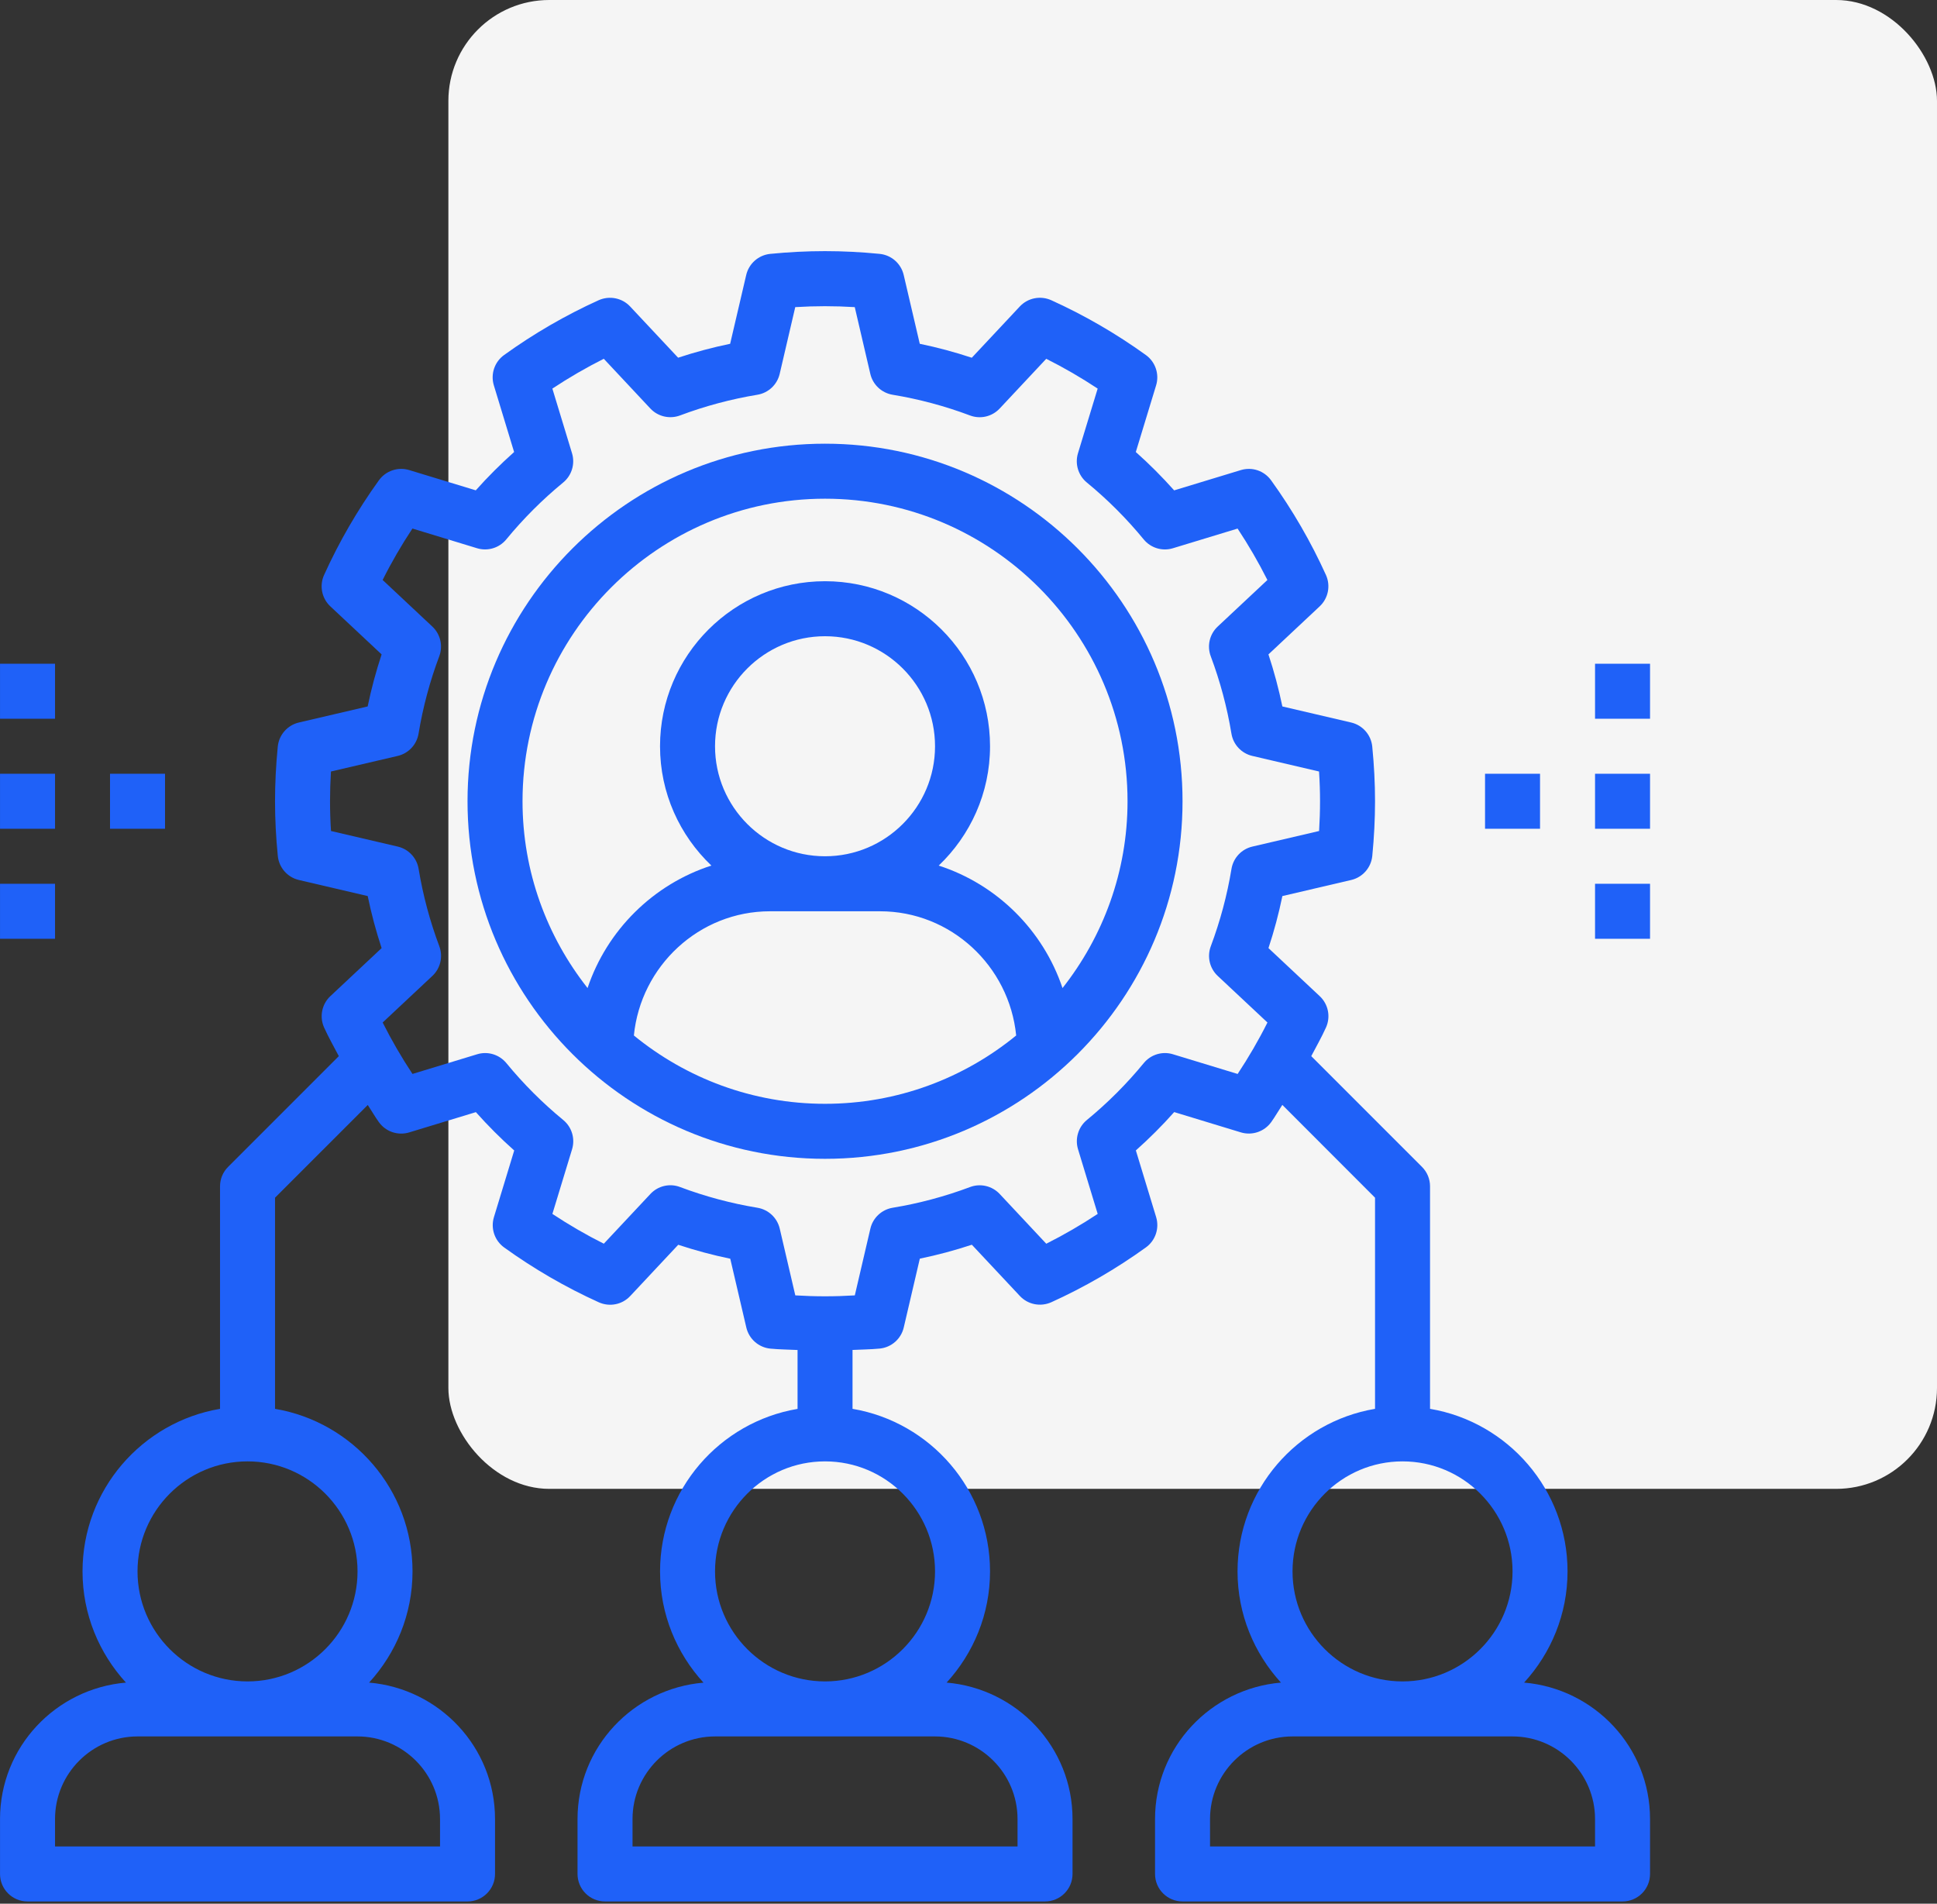<svg width="864" height="849" viewBox="0 0 864 849" fill="none" xmlns="http://www.w3.org/2000/svg">
<rect x="0" y="0" width="864" height="849" fill="#333333" stroke="none"/>
<rect x="200" width="664" height="664" rx="45" fill="#F5F5F5"/>
<path d="M679.832 750.398C691.817 737.293 699.202 719.911 699.202 700.805C699.202 664.406 672.62 634.183 637.869 628.308V529.073C637.869 525.809 636.581 522.695 634.275 520.401L584.886 471.011C587.12 466.771 589.486 462.596 591.451 458.254C593.625 453.474 592.493 447.832 588.653 444.25L565.803 422.832C568.319 415.225 570.391 407.474 572.009 399.622L602.687 392.459C607.802 391.267 611.593 386.948 612.108 381.726C612.917 373.448 613.336 365.248 613.336 357.342C613.336 349.43 612.917 341.236 612.096 332.953C611.581 327.73 607.79 323.412 602.675 322.22L571.997 315.056C570.379 307.204 568.307 299.466 565.791 291.847L588.641 270.428C592.469 266.847 593.601 261.205 591.438 256.425C584.766 241.691 576.549 227.484 566.989 214.229C563.923 209.958 558.526 208.108 553.459 209.653L523.727 218.691C518.367 212.678 512.664 206.952 506.627 201.591L515.683 171.859C517.205 166.84 515.372 161.395 511.107 158.329C497.858 148.782 483.651 140.552 468.899 133.88C464.114 131.747 458.483 132.837 454.89 136.677L433.471 159.545C425.877 157.029 418.114 154.945 410.262 153.322L403.098 122.643C401.906 117.528 397.594 113.737 392.365 113.222C375.804 111.593 360.142 111.593 343.581 113.222C338.358 113.737 334.039 117.528 332.847 122.643L325.684 153.322C317.832 154.945 310.093 157.017 302.475 159.527L281.062 136.677C277.462 132.849 271.862 131.759 267.053 133.88C252.319 140.552 238.111 148.77 224.857 158.329C220.586 161.395 218.759 166.828 220.281 171.859L229.319 201.591C223.299 206.964 217.567 212.666 212.219 218.679L182.535 209.641C177.54 208.108 172.071 209.958 169.004 214.211C159.463 227.46 151.234 241.667 144.555 256.425C142.387 261.205 143.513 266.847 147.352 270.428L170.22 291.847C167.705 299.442 165.62 307.204 163.997 315.056L133.319 322.22C128.204 323.412 124.419 327.73 123.903 332.953C123.089 341.236 122.676 349.43 122.676 357.342C122.676 365.248 123.089 373.448 123.915 381.726C124.431 386.948 128.216 391.267 133.331 392.459L164.015 399.622C165.632 407.474 167.705 415.213 170.22 422.832L147.364 444.25C143.537 447.832 142.411 453.474 144.567 458.254C146.532 462.596 148.898 466.783 151.132 471.011L101.748 520.401C99.43 522.695 98.143 525.809 98.143 529.073V628.308C63.392 634.183 36.81 664.406 36.81 700.805C36.81 719.911 44.195 737.293 56.18 750.398C24.813 753.081 0.01 779.183 0.01 811.251V835.736C0.01 842.516 5.491 848.003 12.277 848.003H208.541C215.321 848.003 220.808 842.516 220.808 835.736V811.251C220.808 779.195 196.005 753.093 164.638 750.398C176.623 737.293 184.008 719.911 184.008 700.805C184.008 664.406 157.427 634.183 122.676 628.308V534.147L164.039 492.789C165.728 495.323 167.226 497.988 169.004 500.456C172.071 504.708 177.468 506.559 182.535 505.026L212.267 495.987C217.627 502.001 223.335 507.727 229.367 513.087L220.317 542.819C218.795 547.839 220.622 553.283 224.893 556.35C238.141 565.897 252.342 574.127 267.101 580.799C271.91 582.943 277.516 581.853 281.11 578.002L302.529 555.14C310.117 557.649 317.886 559.74 325.732 561.357L332.895 592.035C334.087 597.15 338.406 600.942 343.629 601.457C347.737 601.858 351.702 601.858 355.751 602.068V628.332C321 634.195 294.419 664.418 294.419 700.829C294.419 719.935 301.804 737.317 313.789 750.422C282.41 753.081 257.607 779.183 257.607 811.251V835.736C257.607 842.516 263.088 848.003 269.874 848.003H466.138C472.918 848.003 478.405 842.516 478.405 835.736V811.251C478.405 779.195 453.602 753.093 422.235 750.398C434.22 737.293 441.605 719.911 441.605 700.805C441.605 664.406 415.024 634.183 380.272 628.308V602.044C384.321 601.834 388.28 601.834 392.389 601.433C397.618 600.918 401.936 597.126 403.122 592.011L410.286 561.333C418.138 559.71 425.877 557.637 433.495 555.122L454.914 577.978C458.507 581.817 464.137 582.907 468.923 580.775C483.651 574.103 497.858 565.885 511.119 556.326C515.384 553.259 517.217 547.827 515.695 542.795L506.651 513.064C512.664 507.703 518.39 502.001 523.751 495.963L553.489 505.014C558.49 506.535 563.953 504.696 567.019 500.444C568.792 497.964 570.302 495.299 571.985 492.759L613.336 534.147V628.308C578.585 634.171 552.004 664.394 552.004 700.805C552.004 719.911 559.389 737.293 571.374 750.398C540.007 753.081 515.204 779.183 515.204 811.251V835.736C515.204 842.516 520.684 848.003 527.471 848.003H723.735C730.515 848.003 736.001 842.516 736.001 835.736V811.251C736.001 779.183 711.199 753.081 679.832 750.398ZM196.275 811.251V823.47H24.544V811.251C24.544 790.935 41.075 774.404 61.391 774.404H159.427C179.738 774.404 196.275 790.935 196.275 811.251ZM159.475 700.805C159.475 727.859 137.47 749.871 110.409 749.871C83.349 749.871 61.343 727.859 61.343 700.805C61.343 673.744 83.349 651.739 110.409 651.739C137.47 651.739 159.475 673.744 159.475 700.805ZM453.871 811.251V823.47H282.14V811.251C282.14 790.935 298.671 774.404 318.988 774.404H417.024C437.334 774.404 453.871 790.935 453.871 811.251ZM417.072 700.805C417.072 727.859 395.066 749.871 368.006 749.871C340.945 749.871 318.94 727.859 318.94 700.805C318.94 673.744 340.945 651.739 368.006 651.739C395.066 651.739 417.072 673.744 417.072 700.805ZM552.052 478.959L523.212 470.179C518.45 468.705 513.311 470.304 510.173 474.114C502.578 483.367 494.043 491.903 484.795 499.497C480.968 502.648 479.423 507.799 480.854 512.536L489.629 541.376C482.232 546.269 474.553 550.72 466.689 554.673L445.935 532.505C442.545 528.876 437.286 527.648 432.675 529.403C421.534 533.584 409.932 536.686 398.193 538.627C393.3 539.423 389.358 543.101 388.232 547.934L381.291 577.708C372.288 578.259 363.747 578.259 354.745 577.708L347.803 547.934C346.671 543.101 342.748 539.435 337.843 538.627C326.091 536.686 314.496 533.584 303.373 529.403C298.713 527.612 293.472 528.864 290.1 532.493L269.335 554.661C261.459 550.72 253.78 546.257 246.395 541.376L255.176 512.536C256.613 507.787 255.056 502.636 251.24 499.497C241.993 491.903 233.452 483.367 225.863 474.114C222.706 470.292 217.567 468.717 212.824 470.179L183.984 478.947C179.091 471.55 174.635 463.872 170.688 456.013L192.849 435.254C196.472 431.87 197.694 426.647 195.957 421.999C191.771 410.859 188.668 399.257 186.727 387.517C185.931 382.618 182.253 378.683 177.42 377.557L147.646 370.609C147.352 366.111 147.209 361.685 147.209 357.342C147.209 353 147.352 348.568 147.622 344.07L177.396 337.122C182.229 335.996 185.895 332.073 186.703 327.161C188.644 315.41 191.747 303.82 195.927 292.697C197.682 288.044 196.454 282.809 192.837 279.425L170.676 258.653C174.611 250.783 179.073 243.104 183.96 235.719L212.794 244.5C217.543 245.949 222.694 244.38 225.833 240.553C233.404 231.335 241.939 222.8 251.216 215.181C255.044 212.031 256.589 206.88 255.152 202.142L246.383 173.303C253.78 168.409 261.459 163.959 269.323 160.006L290.076 182.173C293.448 185.791 298.701 187.007 303.337 185.276C314.472 181.095 326.079 177.992 337.819 176.052C342.712 175.255 346.647 171.578 347.779 166.744L354.721 136.97C363.723 136.419 372.258 136.419 381.267 136.97L388.208 166.744C389.335 171.578 393.264 175.243 398.169 176.052C409.92 177.992 421.51 181.095 432.639 185.276C437.287 187.043 442.521 185.815 445.911 182.185L466.677 160.018C474.553 163.959 482.232 168.421 489.617 173.303L480.83 202.142C479.399 206.892 480.956 212.043 484.771 215.181C494.019 222.776 502.554 231.311 510.149 240.565C513.299 244.392 518.45 245.961 523.188 244.5L552.028 235.731C556.921 243.128 561.371 250.807 565.324 258.665L543.157 279.425C539.539 282.809 538.312 288.032 540.055 292.686C544.235 303.82 547.344 315.428 549.278 327.161C550.075 332.061 553.758 335.996 558.592 337.122L588.36 344.07C588.653 348.568 588.803 353 588.803 357.342C588.803 361.685 588.653 366.111 588.384 370.609L558.616 377.557C553.782 378.683 550.111 382.606 549.302 387.517C547.368 399.257 544.259 410.847 540.078 421.999C538.336 426.647 539.563 431.87 543.181 435.254L565.348 456.013C561.401 463.902 556.933 471.568 552.052 478.959ZM625.603 651.739C652.663 651.739 674.669 673.744 674.669 700.805C674.669 727.859 652.663 749.871 625.603 749.871C598.542 749.871 576.537 727.859 576.537 700.805C576.537 673.744 598.542 651.739 625.603 651.739ZM711.468 823.47H539.737V811.251C539.737 790.935 556.268 774.404 576.585 774.404H674.621C694.931 774.404 711.468 790.935 711.468 811.251V823.47Z" fill="#1F61F8"/>
<path d="M368.006 197.878C280.08 197.878 208.541 269.41 208.541 357.342C208.541 445.268 280.08 516.807 368.006 516.807C455.932 516.807 527.471 445.268 527.471 357.342C527.471 269.41 455.932 197.878 368.006 197.878ZM282.739 461.799C285.818 430.839 311.824 406.408 343.473 406.408H392.539C424.187 406.408 450.188 430.839 453.267 461.799C430.009 480.828 400.325 492.274 368.006 492.274C335.68 492.274 305.996 480.828 282.739 461.799ZM368.006 381.875C340.945 381.875 318.94 359.864 318.94 332.809C318.94 305.749 340.945 283.743 368.006 283.743C395.066 283.743 417.072 305.749 417.072 332.809C417.072 359.864 395.066 381.875 368.006 381.875ZM473.936 440.656C465.263 414.818 444.636 394.399 418.713 386.032C432.782 372.609 441.605 353.731 441.605 332.809C441.605 292.218 408.597 259.21 368.006 259.21C327.415 259.21 294.407 292.218 294.407 332.809C294.407 353.731 303.223 372.609 317.305 386.02C291.388 394.381 270.754 414.806 262.081 440.644C243.975 417.681 233.074 388.781 233.074 357.342C233.074 282.941 293.61 222.411 368.006 222.411C442.402 222.411 502.938 282.941 502.938 357.342C502.938 388.781 492.031 417.681 473.936 440.656Z" fill="#1F61F8"/>
<path d="M662.402 345.076H686.935V369.609H662.402V345.076Z" fill="#1F61F8"/>
<path d="M711.468 345.076H736.002V369.609H711.468V345.076Z" fill="#1F61F8"/>
<path d="M711.468 394.142H736.002V418.675H711.468V394.142Z" fill="#1F61F8"/>
<path d="M711.468 296.01H736.002V320.543H711.468V296.01Z" fill="#1F61F8"/>
<path d="M0.01 345.076H24.544V369.609H0.01V345.076Z" fill="#1F61F8"/>
<path d="M0.01 394.142H24.544V418.675H0.01V394.142Z" fill="#1F61F8"/>
<path d="M0.01 296.01H24.544V320.543H0.01V296.01Z" fill="#1F61F8"/>
<path d="M49.077 345.076H73.61V369.609H49.077V345.076Z" fill="#1F61F8"/>
</svg>

